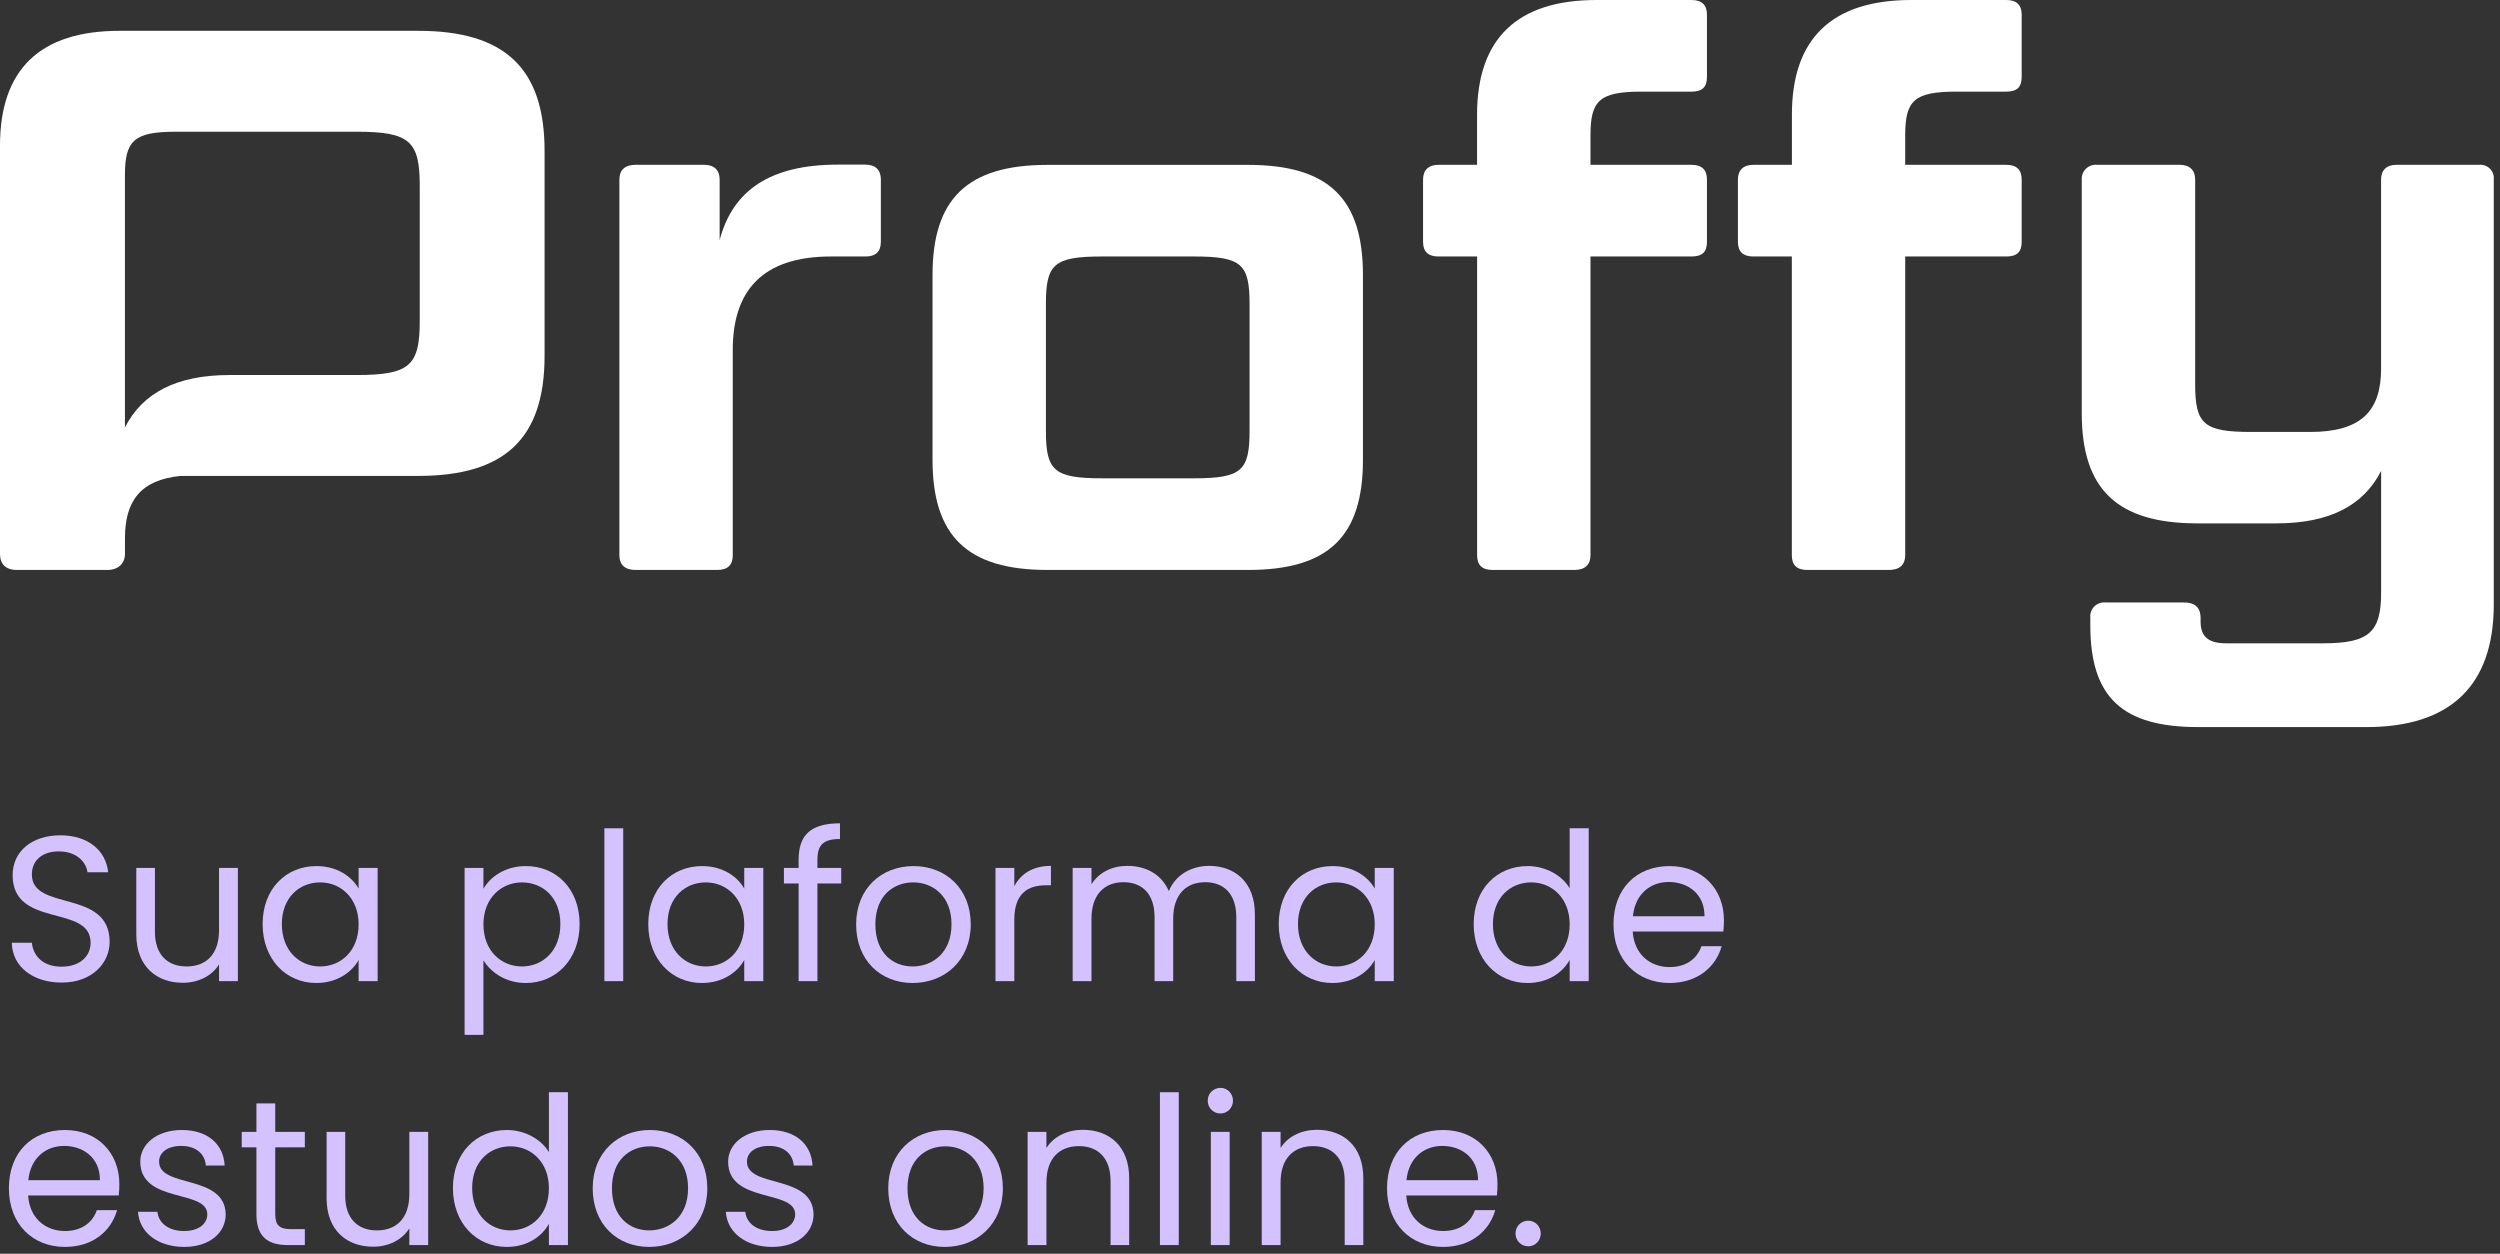 <svg width="335" height="168" viewBox="0 0 335 168" fill="none" xmlns="http://www.w3.org/2000/svg">
<rect x="0" y="0" width="335" height="168" fill="#333333" stroke="none"/>
<g clip-path="url(#clip0)">
<path d="M56.023 4.13H16.018C5.373 4.13 -1.52588e-05 9.29 -1.52588e-05 19.511V74.21C-1.52588e-05 75.55 0.721 76.374 2.273 76.374H14.366C15.813 76.374 16.745 75.55 16.745 74.21V72.133C16.745 67.067 18.883 64.306 24.197 63.773H56.023C67.7 63.773 72.973 58.719 72.973 47.673V20.23C72.973 9.185 67.7 4.13 56.023 4.13ZM56.246 43.028C56.246 49.019 54.886 50.253 47.75 50.253H30.8C23.67 50.253 19.118 52.629 16.739 57.274V23.536C16.739 18.89 17.876 17.65 23.559 17.65H47.75C54.886 17.65 56.246 18.89 56.246 24.875V43.028Z" fill="white"/>
<path d="M111.32 34.37C102.121 34.37 98.19 39.015 98.19 46.86V74.414C98.19 75.655 97.569 76.374 96.122 76.374H85.165C83.718 76.374 82.998 75.655 82.998 74.414V24.05C82.998 22.81 83.718 22.084 85.165 22.084H94.364C95.711 22.084 96.432 22.81 96.432 24.05V32.176C98.19 25.472 103.258 22.061 112.251 22.061H115.972C117.313 22.061 118.034 22.787 118.034 24.027V32.41C118.034 33.75 117.313 34.37 115.972 34.37H111.32Z" fill="white"/>
<path d="M182.634 61.613C182.634 71.834 178.088 76.373 167.237 76.373H140.362C129.611 76.373 124.959 71.834 124.959 61.613V36.855C124.959 26.641 129.611 22.095 140.362 22.095H167.237C178.088 22.095 182.634 26.641 182.634 36.855V61.613ZM167.442 40.769C167.442 35.398 166.411 34.369 160.001 34.369H147.698C141.188 34.369 140.151 35.398 140.151 40.769V57.694C140.151 63.058 141.188 64.094 147.698 64.094H160.001C166.411 64.094 167.442 63.058 167.442 57.694V40.769Z" fill="white"/>
<path d="M197.932 34.37H192.759C191.411 34.37 190.69 33.75 190.69 32.41V24.05C190.69 22.81 191.411 22.085 192.759 22.085H197.926V15.38C197.932 5.16 203.305 0 213.95 0H226.664C228.111 0 228.732 0.726 228.732 1.96V10.32C228.732 11.665 228.111 12.28 226.664 12.28H219.95C214.261 12.28 213.124 13.52 213.124 18.165V22.085H226.664C228.111 22.085 228.732 22.81 228.732 24.05V32.41C228.732 33.75 228.111 34.37 226.664 34.37H213.124V74.415C213.124 75.655 212.404 76.374 210.956 76.374H200C198.553 76.374 197.932 75.655 197.932 74.415V34.37Z" fill="white"/>
<path d="M240.105 34.37H234.943C233.601 34.37 232.881 33.75 232.881 32.41V24.05C232.881 22.81 233.601 22.085 234.943 22.085H240.116V15.38C240.105 5.16 245.489 0 256.123 0H268.837C270.284 0 270.905 0.726 270.905 1.96V10.32C270.905 11.665 270.284 12.28 268.837 12.28H262.117C256.433 12.28 255.297 13.52 255.297 18.165V22.085H268.837C270.284 22.085 270.905 22.81 270.905 24.05V32.41C270.905 33.75 270.284 34.37 268.837 34.37H255.297V74.415C255.297 75.655 254.57 76.374 253.123 76.374H242.167C240.72 76.374 240.105 75.655 240.105 74.415V34.37Z" fill="white"/>
<path d="M317.103 97.429H294.569C284.445 97.429 280.103 93.51 280.103 83.804V82.775C280.073 82.498 280.106 82.218 280.2 81.955C280.293 81.692 280.444 81.454 280.642 81.258C280.84 81.062 281.08 80.913 281.344 80.822C281.608 80.731 281.889 80.701 282.166 80.733H292.712C294.159 80.733 294.88 81.458 294.88 82.798V83.313C294.88 85.378 296.022 86.203 298.295 86.203H311.32C317.519 86.203 319.071 84.659 319.071 79.393V63.112C316.693 67.757 312.146 70.132 305.01 70.132H294.464C283.713 70.132 278.955 65.593 278.955 55.372V24.05C278.941 23.78 278.986 23.51 279.086 23.258C279.186 23.006 279.34 22.78 279.537 22.593C279.733 22.406 279.968 22.264 280.224 22.176C280.481 22.089 280.753 22.057 281.023 22.085H292.085C293.427 22.085 294.153 22.81 294.153 24.05V51.482C294.153 56.847 295.29 57.882 301.7 57.882H309.556C316.376 57.882 319.065 55.092 319.065 49.417V24.05C319.065 22.81 319.786 22.085 321.134 22.085H332.201C332.466 22.059 332.733 22.093 332.983 22.183C333.233 22.272 333.46 22.416 333.648 22.604C333.835 22.792 333.979 23.02 334.068 23.27C334.158 23.52 334.19 23.786 334.164 24.05V81.02C334.158 91.848 328.369 97.429 317.103 97.429Z" fill="white"/>
</g>
<path d="M14.691 126.213C14.691 119.072 4.269 122.172 4.269 117.19C4.269 115.114 5.904 114.034 7.983 114.09C10.339 114.117 11.559 115.584 11.725 116.885H14.497C14.192 113.951 11.781 111.931 8.094 111.931C4.269 111.931 1.691 114.09 1.691 117.273C1.691 124.441 12.141 121.12 12.141 126.323C12.141 128.15 10.7 129.534 8.26 129.534C5.572 129.534 4.435 127.929 4.269 126.323H1.58C1.635 129.506 4.38 131.665 8.26 131.665C12.446 131.665 14.691 128.953 14.691 126.213Z" fill="#D4C2FF"/>
<path d="M31.875 116.304H29.352V124.635C29.352 127.901 27.606 129.506 25 129.506C22.45 129.506 20.759 127.929 20.759 124.857V116.304H18.265V125.189C18.265 129.534 21.009 131.693 24.502 131.693C26.525 131.693 28.382 130.807 29.352 129.23V131.472H31.875V116.304Z" fill="#D4C2FF"/>
<path d="M35.191 123.832C35.191 128.538 38.324 131.721 42.371 131.721C45.17 131.721 47.139 130.281 48.053 128.648V131.472H50.603V116.304H48.053V119.072C47.166 117.494 45.226 116.055 42.398 116.055C38.324 116.055 35.191 119.1 35.191 123.832ZM48.053 123.86C48.053 127.431 45.669 129.506 42.897 129.506C40.126 129.506 37.769 127.403 37.769 123.832C37.769 120.262 40.126 118.241 42.897 118.241C45.669 118.241 48.053 120.345 48.053 123.86Z" fill="#D4C2FF"/>
<path d="M64.779 119.1V116.304H62.256V138.668H64.779V128.676C65.721 130.226 67.689 131.721 70.461 131.721C74.536 131.721 77.668 128.538 77.668 123.832C77.668 119.1 74.536 116.055 70.461 116.055C67.689 116.055 65.693 117.494 64.779 119.1ZM75.09 123.832C75.09 127.403 72.734 129.506 69.934 129.506C67.19 129.506 64.779 127.431 64.779 123.86C64.779 120.345 67.19 118.241 69.934 118.241C72.734 118.241 75.09 120.262 75.09 123.832Z" fill="#D4C2FF"/>
<path d="M80.988 131.472H83.511V110.99H80.988V131.472Z" fill="#D4C2FF"/>
<path d="M86.868 123.832C86.868 128.538 90 131.721 94.047 131.721C96.847 131.721 98.815 130.281 99.729 128.648V131.472H102.28V116.304H99.729V119.072C98.842 117.494 96.902 116.055 94.075 116.055C90 116.055 86.868 119.1 86.868 123.832ZM99.729 123.86C99.729 127.431 97.346 129.506 94.573 129.506C91.802 129.506 89.445 127.403 89.445 123.832C89.445 120.262 91.802 118.241 94.573 118.241C97.346 118.241 99.729 120.345 99.729 123.86Z" fill="#D4C2FF"/>
<path d="M107.013 131.472H109.536V118.38H112.724V116.304H109.536V115.225C109.536 113.259 110.284 112.429 112.557 112.429V110.326C108.677 110.326 107.013 111.848 107.013 115.225V116.304H105.045V118.38H107.013V131.472Z" fill="#D4C2FF"/>
<path d="M130.079 123.86C130.079 119.072 126.725 116.055 122.401 116.055C118.104 116.055 114.722 119.072 114.722 123.86C114.722 128.676 117.993 131.721 122.29 131.721C126.614 131.721 130.079 128.676 130.079 123.86ZM117.3 123.86C117.3 120.041 119.712 118.241 122.373 118.241C124.978 118.241 127.501 120.041 127.501 123.86C127.501 127.707 124.923 129.506 122.29 129.506C119.656 129.506 117.3 127.707 117.3 123.86Z" fill="#D4C2FF"/>
<path d="M135.918 123.224C135.918 119.708 137.747 118.629 140.159 118.629H140.824V116.027C138.413 116.027 136.777 117.079 135.918 118.767V116.304H133.395V131.472H135.918V123.224Z" fill="#D4C2FF"/>
<path d="M165.662 131.472H168.157V122.532C168.157 118.186 165.468 116.027 162.003 116.027C159.675 116.027 157.513 117.217 156.626 119.404C155.628 117.134 153.549 116.027 151.054 116.027C149.058 116.027 147.256 116.885 146.259 118.491V116.304H143.736V131.472H146.259V123.113C146.259 119.847 148.005 118.214 150.555 118.214C153.05 118.214 154.713 119.791 154.713 122.891V131.472H157.208V123.113C157.208 119.847 158.954 118.214 161.504 118.214C163.999 118.214 165.662 119.791 165.662 122.891V131.472Z" fill="#D4C2FF"/>
<path d="M171.352 123.832C171.352 128.538 174.484 131.721 178.531 131.721C181.331 131.721 183.299 130.281 184.214 128.648V131.472H186.764V116.304H184.214V119.072C183.327 117.494 181.387 116.055 178.559 116.055C174.484 116.055 171.352 119.1 171.352 123.832ZM184.214 123.86C184.214 127.431 181.83 129.506 179.058 129.506C176.286 129.506 173.93 127.403 173.93 123.832C173.93 120.262 176.286 118.241 179.058 118.241C181.83 118.241 184.214 120.345 184.214 123.86Z" fill="#D4C2FF"/>
<path d="M197.474 123.832C197.474 128.538 200.607 131.721 204.681 131.721C207.453 131.721 209.422 130.309 210.336 128.621V131.472H212.886V110.99H210.336V119.016C209.283 117.273 207.093 116.055 204.709 116.055C200.607 116.055 197.474 119.1 197.474 123.832ZM210.336 123.86C210.336 127.431 207.952 129.506 205.18 129.506C202.408 129.506 200.052 127.403 200.052 123.832C200.052 120.262 202.408 118.241 205.18 118.241C207.952 118.241 210.336 120.345 210.336 123.86Z" fill="#D4C2FF"/>
<path d="M223.608 118.186C226.213 118.186 228.431 119.819 228.403 122.781H218.812C219.09 119.819 221.141 118.186 223.608 118.186ZM230.704 126.794H227.987C227.433 128.427 225.992 129.589 223.719 129.589C221.141 129.589 218.979 127.901 218.785 124.829H230.926C230.981 124.303 231.009 123.86 231.009 123.307C231.009 119.155 228.126 116.055 223.719 116.055C219.284 116.055 216.207 119.072 216.207 123.86C216.207 128.676 219.394 131.721 223.719 131.721C227.488 131.721 229.928 129.562 230.704 126.794Z" fill="#D4C2FF"/>
<path d="M8.593 153.553C11.199 153.553 13.416 155.186 13.388 158.147H3.797C4.075 155.186 6.126 153.553 8.593 153.553ZM15.689 162.16H12.973C12.418 163.793 10.977 164.956 8.704 164.956C6.126 164.956 3.964 163.268 3.77 160.195H15.911C15.966 159.669 15.994 159.227 15.994 158.673C15.994 154.521 13.111 151.421 8.704 151.421C4.269 151.421 1.192 154.438 1.192 159.227C1.192 164.043 4.38 167.087 8.704 167.087C12.474 167.087 14.913 164.928 15.689 162.16Z" fill="#D4C2FF"/>
<path d="M30.245 162.714C30.134 157.289 21.319 159.254 21.319 155.656C21.319 154.438 22.428 153.553 24.285 153.553C26.309 153.553 27.473 154.66 27.584 156.182H30.106C29.94 153.22 27.723 151.421 24.369 151.421C20.987 151.421 18.797 153.331 18.797 155.656C18.797 161.302 27.778 159.337 27.778 162.714C27.778 163.959 26.669 164.956 24.673 164.956C22.539 164.956 21.236 163.849 21.098 162.382H18.492C18.658 165.15 21.153 167.087 24.701 167.087C28.055 167.087 30.245 165.205 30.245 162.714Z" fill="#D4C2FF"/>
<path d="M34.36 162.686C34.36 165.731 35.885 166.838 38.574 166.838H40.847V164.707H38.989C37.437 164.707 36.883 164.181 36.883 162.686V153.746H40.847V151.67H36.883V147.851H34.36V151.67H32.392V153.746H34.36V162.686Z" fill="#D4C2FF"/>
<path d="M57.374 151.67H54.852V160.002C54.852 163.268 53.106 164.873 50.5 164.873C47.95 164.873 46.259 163.295 46.259 160.223V151.67H43.764V160.555C43.764 164.901 46.508 167.059 50.001 167.059C52.025 167.059 53.882 166.174 54.852 164.596V166.838H57.374V151.67Z" fill="#D4C2FF"/>
<path d="M60.691 159.199C60.691 163.904 63.823 167.087 67.898 167.087C70.67 167.087 72.638 165.676 73.553 163.987V166.838H76.103V146.356H73.553V154.383C72.5 152.639 70.31 151.421 67.926 151.421C63.823 151.421 60.691 154.466 60.691 159.199ZM73.553 159.227C73.553 162.797 71.169 164.873 68.397 164.873C65.625 164.873 63.269 162.769 63.269 159.199C63.269 155.628 65.625 153.608 68.397 153.608C71.169 153.608 73.553 155.711 73.553 159.227Z" fill="#D4C2FF"/>
<path d="M94.78 159.227C94.78 154.438 91.426 151.421 87.102 151.421C82.805 151.421 79.423 154.438 79.423 159.227C79.423 164.043 82.694 167.087 86.991 167.087C91.315 167.087 94.78 164.043 94.78 159.227ZM82.001 159.227C82.001 155.407 84.413 153.608 87.074 153.608C89.68 153.608 92.202 155.407 92.202 159.227C92.202 163.074 89.624 164.873 86.991 164.873C84.357 164.873 82.001 163.074 82.001 159.227Z" fill="#D4C2FF"/>
<path d="M109.018 162.714C108.907 157.289 100.092 159.254 100.092 155.656C100.092 154.438 101.201 153.553 103.058 153.553C105.082 153.553 106.246 154.66 106.357 156.182H108.879C108.713 153.22 106.495 151.421 103.141 151.421C99.76 151.421 97.57 153.331 97.57 155.656C97.57 161.302 106.551 159.337 106.551 162.714C106.551 163.959 105.442 164.956 103.446 164.956C101.312 164.956 100.009 163.849 99.871 162.382H97.265C97.431 165.15 99.926 167.087 103.474 167.087C106.828 167.087 109.018 165.205 109.018 162.714Z" fill="#D4C2FF"/>
<path d="M134.383 159.227C134.383 154.438 131.029 151.421 126.705 151.421C122.408 151.421 119.026 154.438 119.026 159.227C119.026 164.043 122.297 167.087 126.594 167.087C130.918 167.087 134.383 164.043 134.383 159.227ZM121.604 159.227C121.604 155.407 124.016 153.608 126.677 153.608C129.283 153.608 131.805 155.407 131.805 159.227C131.805 163.074 129.227 164.873 126.594 164.873C123.96 164.873 121.604 163.074 121.604 159.227Z" fill="#D4C2FF"/>
<path d="M148.815 166.838H151.31V157.898C151.31 153.553 148.621 151.394 145.101 151.394C143.049 151.394 141.22 152.252 140.222 153.829V151.67H137.7V166.838H140.222V158.452C140.222 155.186 141.996 153.58 144.574 153.58C147.124 153.58 148.815 155.158 148.815 158.258V166.838Z" fill="#D4C2FF"/>
<path d="M155.43 166.838H157.953V146.356H155.43V166.838Z" fill="#D4C2FF"/>
<path d="M162.252 166.838H164.774V151.67H162.252V166.838ZM163.555 149.207C164.469 149.207 165.218 148.46 165.218 147.491C165.218 146.522 164.469 145.775 163.555 145.775C162.584 145.775 161.836 146.522 161.836 147.491C161.836 148.46 162.584 149.207 163.555 149.207Z" fill="#D4C2FF"/>
<path d="M180.189 166.838H182.684V157.898C182.684 153.553 179.995 151.394 176.474 151.394C174.423 151.394 172.594 152.252 171.596 153.829V151.67H169.073V166.838H171.596V158.452C171.596 155.186 173.37 153.58 175.948 153.58C178.498 153.58 180.189 155.158 180.189 158.258V166.838Z" fill="#D4C2FF"/>
<path d="M193.263 153.553C195.868 153.553 198.086 155.186 198.058 158.147H188.467C188.744 155.186 190.796 153.553 193.263 153.553ZM200.359 162.16H197.642C197.088 163.793 195.646 164.956 193.373 164.956C190.796 164.956 188.633 163.268 188.439 160.195H200.581C200.636 159.669 200.664 159.227 200.664 158.673C200.664 154.521 197.781 151.421 193.373 151.421C188.938 151.421 185.862 154.438 185.862 159.227C185.862 164.043 189.049 167.087 193.373 167.087C197.143 167.087 199.583 164.928 200.359 162.16Z" fill="#D4C2FF"/>
<path d="M206.46 165.288C206.46 164.319 205.712 163.572 204.797 163.572C203.827 163.572 203.079 164.319 203.079 165.288C203.079 166.257 203.827 167.004 204.797 167.004C205.712 167.004 206.46 166.257 206.46 165.288Z" fill="#D4C2FF"/>
<defs>
<clipPath id="clip0">
<rect width="334.173" height="97.642" fill="white"/>
</clipPath>
</defs>
</svg>
